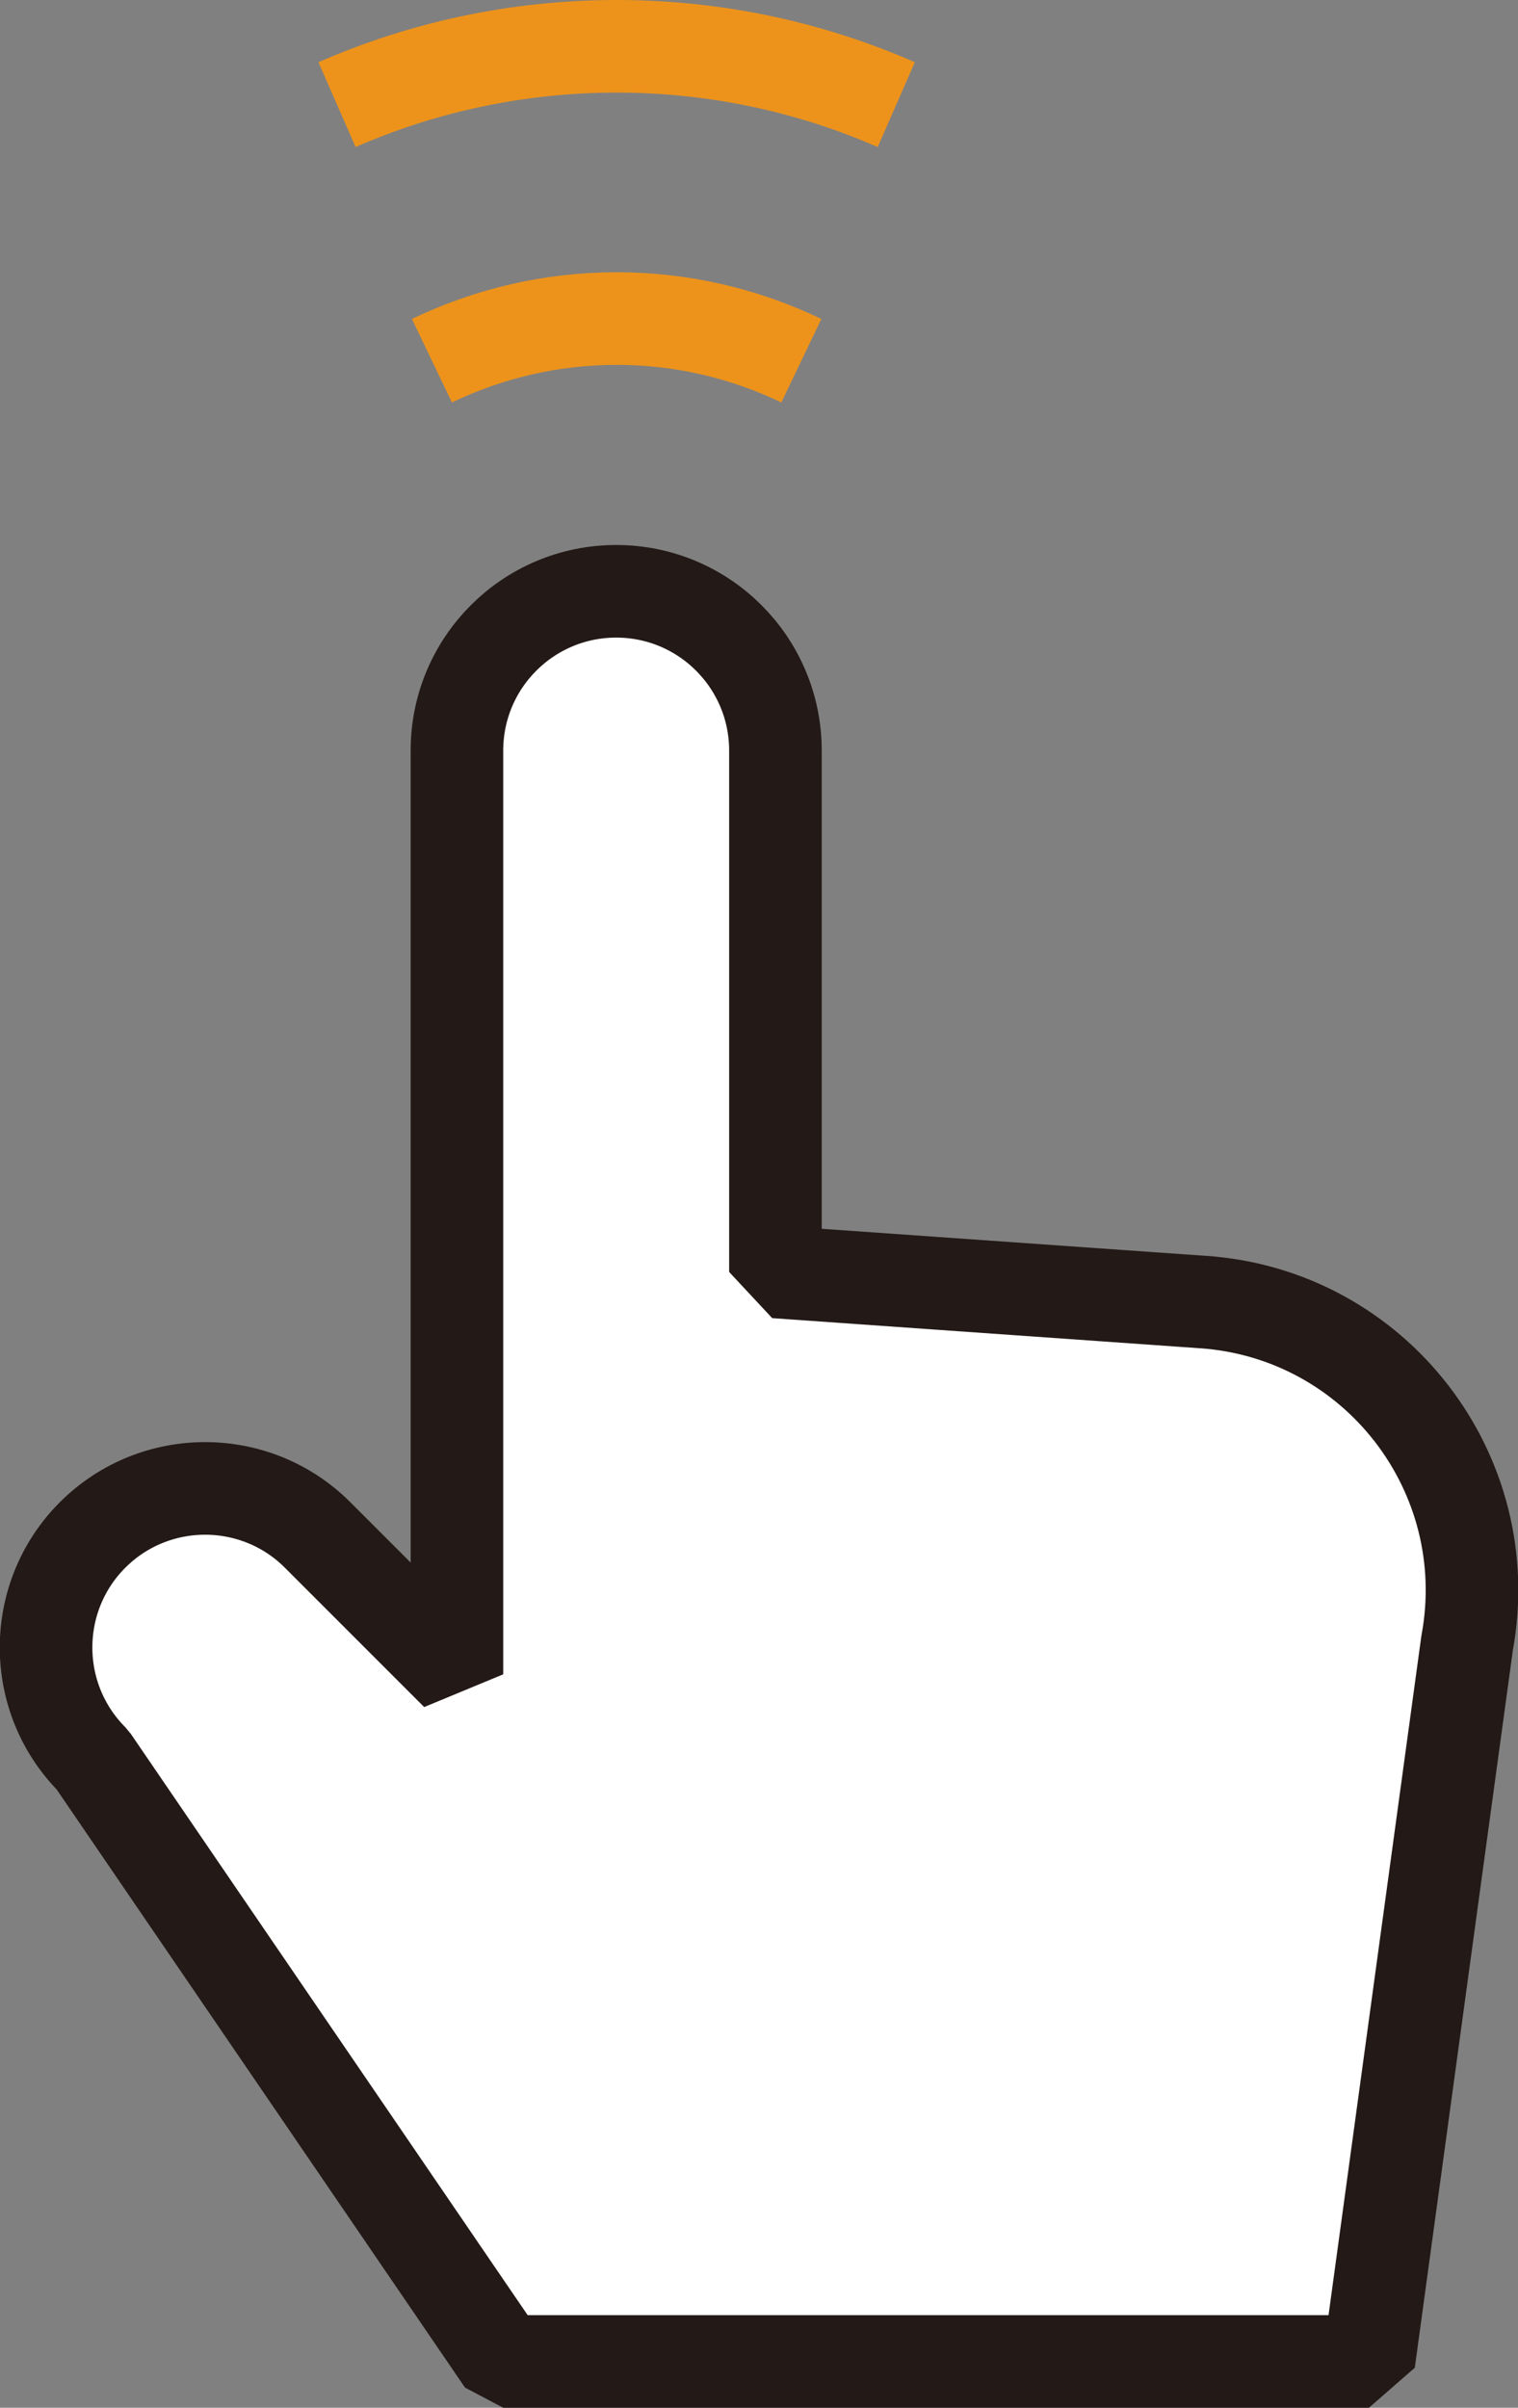 <?xml version="1.0" encoding="UTF-8"?>
<svg id="_레이어_2" data-name="레이어_2" xmlns="http://www.w3.org/2000/svg" viewBox="0 0 32.79 52">
  <rect x="0" y="0" width="32.79" height="52" fill="#808080" stroke="none"/>
  <defs>
    <style>
      .cls-1 {
        fill: none;
        stroke: #ed931b;
        stroke-miterlimit: 10;
      }

      .cls-1, .cls-2 {
        stroke-width: 2px;
      }

      .cls-2 {
        fill: #fff;
        stroke: #231916;
        stroke-linejoin: bevel;
      }
    </style>
  </defs>
  <g id="Layer_1">
    <path class="cls-2" d="M25.98,28.12l-9.23-.65v-11.26c0-1.9-1.54-3.44-3.44-3.44s-3.44,1.54-3.44,3.44v19.95l-3.01-3.01c-1.34-1.34-3.52-1.34-4.86,0-1.34,1.34-1.34,3.52,0,4.86l8.87,12.99h18.7l2.12-15.51c.68-3.67-1.98-7.11-5.7-7.37Z"/>
    <path class="cls-1" d="M9.33,7.79c1.21-.58,2.56-.91,3.99-.91s2.78.33,3.99.91"/>
    <path class="cls-1" d="M19.36,2.26c-1.85-.81-3.9-1.26-6.04-1.26s-4.19.45-6.04,1.26"/>
  </g>
</svg>